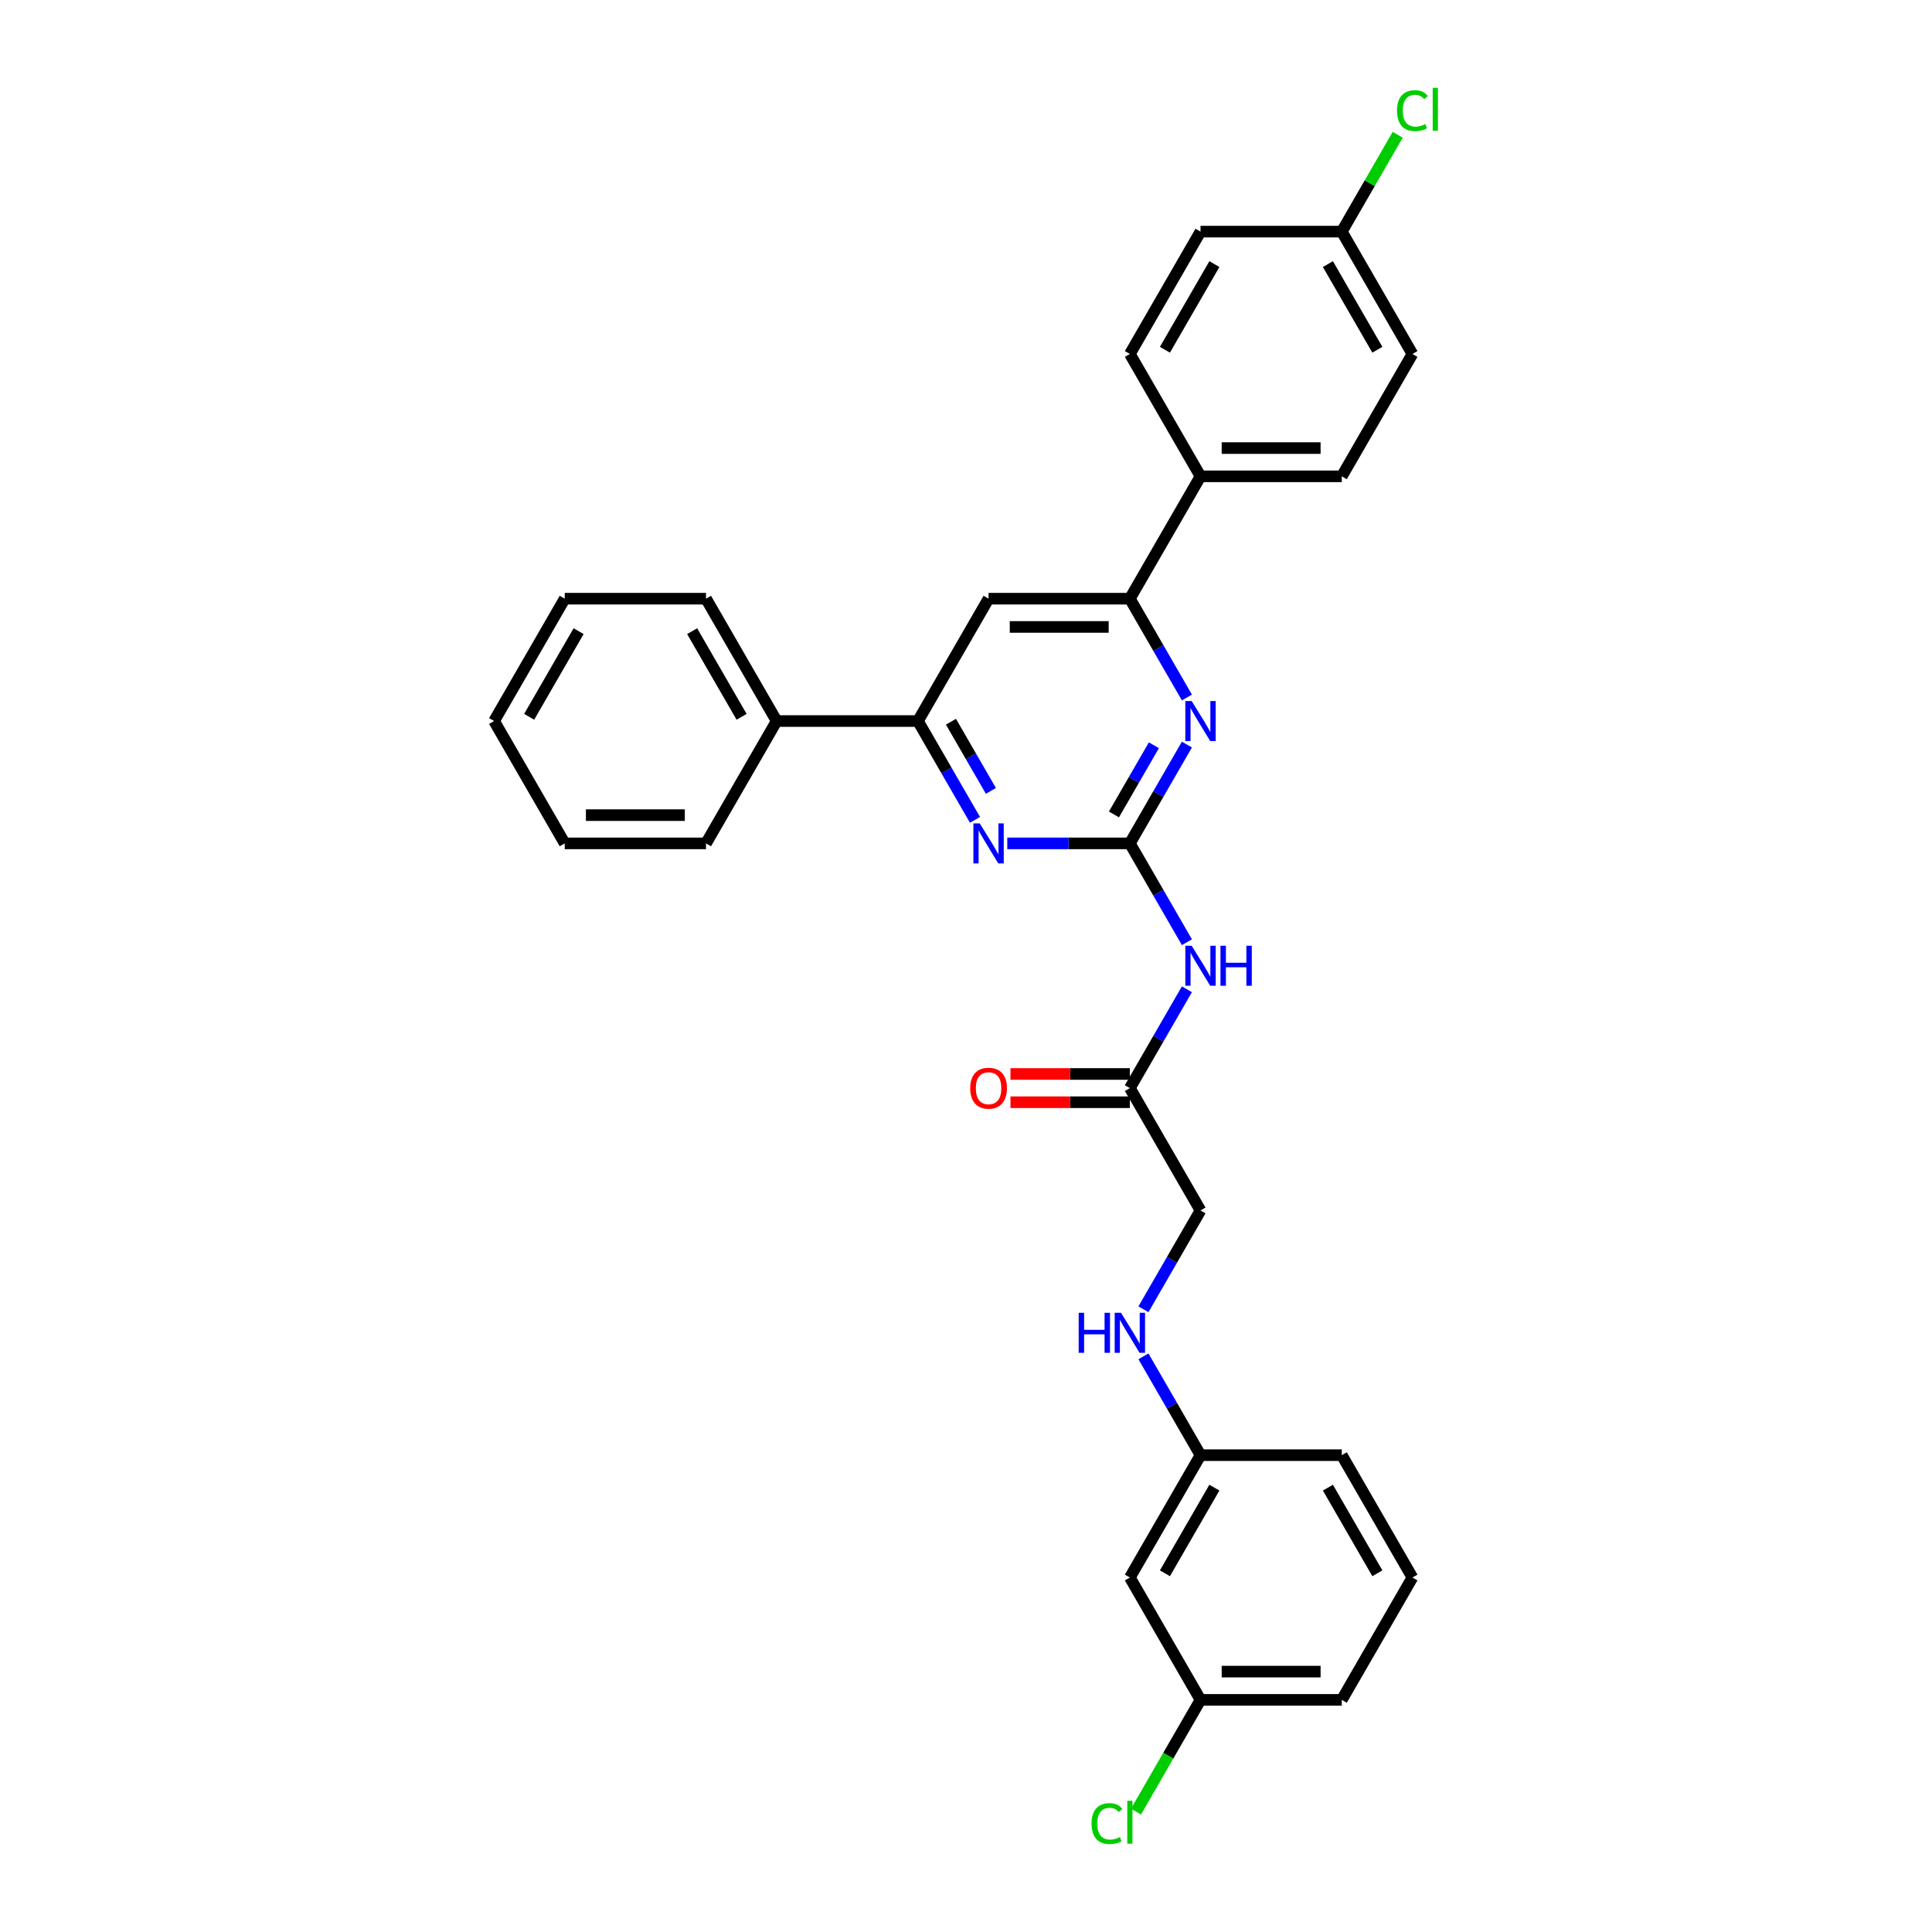 <?xml version='1.0' encoding='iso-8859-1'?>
<svg version='1.1' baseProfile='full'
              xmlns='http://www.w3.org/2000/svg'
                      xmlns:rdkit='http://www.rdkit.org/xml'
                      xmlns:xlink='http://www.w3.org/1999/xlink'
                  xml:space='preserve'
width='1000px' height='1000px' viewBox='0 0 1000 1000'>
<!-- END OF HEADER -->
<rect style='opacity:1.0;fill:#FFFFFF;stroke:none' width='1000' height='1000' x='0' y='0'> </rect>
<path class='bond-0' d='M 584.813,436.538 L 599.578,410.964' style='fill:none;fill-rule:evenodd;stroke:#000000;stroke-width:6px;stroke-linecap:butt;stroke-linejoin:miter;stroke-opacity:1' />
<path class='bond-0' d='M 599.578,410.964 L 614.343,385.391' style='fill:none;fill-rule:evenodd;stroke:#0000FF;stroke-width:6px;stroke-linecap:butt;stroke-linejoin:miter;stroke-opacity:1' />
<path class='bond-0' d='M 576.577,421.553 L 586.912,403.651' style='fill:none;fill-rule:evenodd;stroke:#000000;stroke-width:6px;stroke-linecap:butt;stroke-linejoin:miter;stroke-opacity:1' />
<path class='bond-0' d='M 586.912,403.651 L 597.248,385.75' style='fill:none;fill-rule:evenodd;stroke:#0000FF;stroke-width:6px;stroke-linecap:butt;stroke-linejoin:miter;stroke-opacity:1' />
<path class='bond-1' d='M 584.813,436.538 L 553.091,436.538' style='fill:none;fill-rule:evenodd;stroke:#000000;stroke-width:6px;stroke-linecap:butt;stroke-linejoin:miter;stroke-opacity:1' />
<path class='bond-1' d='M 553.091,436.538 L 521.368,436.538' style='fill:none;fill-rule:evenodd;stroke:#0000FF;stroke-width:6px;stroke-linecap:butt;stroke-linejoin:miter;stroke-opacity:1' />
<path class='bond-2' d='M 584.813,436.538 L 599.578,462.112' style='fill:none;fill-rule:evenodd;stroke:#000000;stroke-width:6px;stroke-linecap:butt;stroke-linejoin:miter;stroke-opacity:1' />
<path class='bond-2' d='M 599.578,462.112 L 614.343,487.685' style='fill:none;fill-rule:evenodd;stroke:#0000FF;stroke-width:6px;stroke-linecap:butt;stroke-linejoin:miter;stroke-opacity:1' />
<path class='bond-3' d='M 614.343,361.024 L 599.578,335.451' style='fill:none;fill-rule:evenodd;stroke:#0000FF;stroke-width:6px;stroke-linecap:butt;stroke-linejoin:miter;stroke-opacity:1' />
<path class='bond-3' d='M 599.578,335.451 L 584.813,309.877' style='fill:none;fill-rule:evenodd;stroke:#000000;stroke-width:6px;stroke-linecap:butt;stroke-linejoin:miter;stroke-opacity:1' />
<path class='bond-4' d='M 504.652,424.355 L 489.887,398.781' style='fill:none;fill-rule:evenodd;stroke:#0000FF;stroke-width:6px;stroke-linecap:butt;stroke-linejoin:miter;stroke-opacity:1' />
<path class='bond-4' d='M 489.887,398.781 L 475.122,373.208' style='fill:none;fill-rule:evenodd;stroke:#000000;stroke-width:6px;stroke-linecap:butt;stroke-linejoin:miter;stroke-opacity:1' />
<path class='bond-4' d='M 512.888,409.37 L 502.553,391.468' style='fill:none;fill-rule:evenodd;stroke:#0000FF;stroke-width:6px;stroke-linecap:butt;stroke-linejoin:miter;stroke-opacity:1' />
<path class='bond-4' d='M 502.553,391.468 L 492.218,373.567' style='fill:none;fill-rule:evenodd;stroke:#000000;stroke-width:6px;stroke-linecap:butt;stroke-linejoin:miter;stroke-opacity:1' />
<path class='bond-6' d='M 614.343,512.051 L 599.578,537.625' style='fill:none;fill-rule:evenodd;stroke:#0000FF;stroke-width:6px;stroke-linecap:butt;stroke-linejoin:miter;stroke-opacity:1' />
<path class='bond-6' d='M 599.578,537.625 L 584.813,563.199' style='fill:none;fill-rule:evenodd;stroke:#000000;stroke-width:6px;stroke-linecap:butt;stroke-linejoin:miter;stroke-opacity:1' />
<path class='bond-7' d='M 584.813,309.877 L 621.377,246.547' style='fill:none;fill-rule:evenodd;stroke:#000000;stroke-width:6px;stroke-linecap:butt;stroke-linejoin:miter;stroke-opacity:1' />
<path class='bond-30' d='M 584.813,309.877 L 511.686,309.877' style='fill:none;fill-rule:evenodd;stroke:#000000;stroke-width:6px;stroke-linecap:butt;stroke-linejoin:miter;stroke-opacity:1' />
<path class='bond-30' d='M 573.844,324.503 L 522.655,324.503' style='fill:none;fill-rule:evenodd;stroke:#000000;stroke-width:6px;stroke-linecap:butt;stroke-linejoin:miter;stroke-opacity:1' />
<path class='bond-5' d='M 475.122,373.208 L 511.686,309.877' style='fill:none;fill-rule:evenodd;stroke:#000000;stroke-width:6px;stroke-linecap:butt;stroke-linejoin:miter;stroke-opacity:1' />
<path class='bond-8' d='M 475.122,373.208 L 401.994,373.208' style='fill:none;fill-rule:evenodd;stroke:#000000;stroke-width:6px;stroke-linecap:butt;stroke-linejoin:miter;stroke-opacity:1' />
<path class='bond-10' d='M 584.813,555.886 L 553.917,555.886' style='fill:none;fill-rule:evenodd;stroke:#000000;stroke-width:6px;stroke-linecap:butt;stroke-linejoin:miter;stroke-opacity:1' />
<path class='bond-10' d='M 553.917,555.886 L 523.021,555.886' style='fill:none;fill-rule:evenodd;stroke:#FF0000;stroke-width:6px;stroke-linecap:butt;stroke-linejoin:miter;stroke-opacity:1' />
<path class='bond-10' d='M 584.813,570.512 L 553.917,570.512' style='fill:none;fill-rule:evenodd;stroke:#000000;stroke-width:6px;stroke-linecap:butt;stroke-linejoin:miter;stroke-opacity:1' />
<path class='bond-10' d='M 553.917,570.512 L 523.021,570.512' style='fill:none;fill-rule:evenodd;stroke:#FF0000;stroke-width:6px;stroke-linecap:butt;stroke-linejoin:miter;stroke-opacity:1' />
<path class='bond-14' d='M 584.813,563.199 L 621.377,626.529' style='fill:none;fill-rule:evenodd;stroke:#000000;stroke-width:6px;stroke-linecap:butt;stroke-linejoin:miter;stroke-opacity:1' />
<path class='bond-12' d='M 621.377,246.547 L 694.505,246.547' style='fill:none;fill-rule:evenodd;stroke:#000000;stroke-width:6px;stroke-linecap:butt;stroke-linejoin:miter;stroke-opacity:1' />
<path class='bond-12' d='M 632.346,231.921 L 683.536,231.921' style='fill:none;fill-rule:evenodd;stroke:#000000;stroke-width:6px;stroke-linecap:butt;stroke-linejoin:miter;stroke-opacity:1' />
<path class='bond-13' d='M 621.377,246.547 L 584.813,183.216' style='fill:none;fill-rule:evenodd;stroke:#000000;stroke-width:6px;stroke-linecap:butt;stroke-linejoin:miter;stroke-opacity:1' />
<path class='bond-23' d='M 401.994,373.208 L 365.43,309.877' style='fill:none;fill-rule:evenodd;stroke:#000000;stroke-width:6px;stroke-linecap:butt;stroke-linejoin:miter;stroke-opacity:1' />
<path class='bond-23' d='M 383.844,371.021 L 358.249,326.689' style='fill:none;fill-rule:evenodd;stroke:#000000;stroke-width:6px;stroke-linecap:butt;stroke-linejoin:miter;stroke-opacity:1' />
<path class='bond-24' d='M 401.994,373.208 L 365.43,436.538' style='fill:none;fill-rule:evenodd;stroke:#000000;stroke-width:6px;stroke-linecap:butt;stroke-linejoin:miter;stroke-opacity:1' />
<path class='bond-9' d='M 591.847,677.677 L 606.612,652.103' style='fill:none;fill-rule:evenodd;stroke:#0000FF;stroke-width:6px;stroke-linecap:butt;stroke-linejoin:miter;stroke-opacity:1' />
<path class='bond-9' d='M 606.612,652.103 L 621.377,626.529' style='fill:none;fill-rule:evenodd;stroke:#000000;stroke-width:6px;stroke-linecap:butt;stroke-linejoin:miter;stroke-opacity:1' />
<path class='bond-15' d='M 591.847,702.043 L 606.612,727.616' style='fill:none;fill-rule:evenodd;stroke:#0000FF;stroke-width:6px;stroke-linecap:butt;stroke-linejoin:miter;stroke-opacity:1' />
<path class='bond-15' d='M 606.612,727.616 L 621.377,753.19' style='fill:none;fill-rule:evenodd;stroke:#000000;stroke-width:6px;stroke-linecap:butt;stroke-linejoin:miter;stroke-opacity:1' />
<path class='bond-11' d='M 584.813,816.521 L 621.377,753.19' style='fill:none;fill-rule:evenodd;stroke:#000000;stroke-width:6px;stroke-linecap:butt;stroke-linejoin:miter;stroke-opacity:1' />
<path class='bond-11' d='M 602.964,814.334 L 628.559,770.002' style='fill:none;fill-rule:evenodd;stroke:#000000;stroke-width:6px;stroke-linecap:butt;stroke-linejoin:miter;stroke-opacity:1' />
<path class='bond-16' d='M 584.813,816.521 L 621.377,879.851' style='fill:none;fill-rule:evenodd;stroke:#000000;stroke-width:6px;stroke-linecap:butt;stroke-linejoin:miter;stroke-opacity:1' />
<path class='bond-18' d='M 694.505,246.547 L 731.069,183.216' style='fill:none;fill-rule:evenodd;stroke:#000000;stroke-width:6px;stroke-linecap:butt;stroke-linejoin:miter;stroke-opacity:1' />
<path class='bond-19' d='M 584.813,183.216 L 621.377,119.886' style='fill:none;fill-rule:evenodd;stroke:#000000;stroke-width:6px;stroke-linecap:butt;stroke-linejoin:miter;stroke-opacity:1' />
<path class='bond-19' d='M 602.964,181.029 L 628.559,136.698' style='fill:none;fill-rule:evenodd;stroke:#000000;stroke-width:6px;stroke-linecap:butt;stroke-linejoin:miter;stroke-opacity:1' />
<path class='bond-25' d='M 621.377,753.19 L 694.505,753.19' style='fill:none;fill-rule:evenodd;stroke:#000000;stroke-width:6px;stroke-linecap:butt;stroke-linejoin:miter;stroke-opacity:1' />
<path class='bond-20' d='M 621.377,879.851 L 604.682,908.768' style='fill:none;fill-rule:evenodd;stroke:#000000;stroke-width:6px;stroke-linecap:butt;stroke-linejoin:miter;stroke-opacity:1' />
<path class='bond-20' d='M 604.682,908.768 L 587.987,937.684' style='fill:none;fill-rule:evenodd;stroke:#00CC00;stroke-width:6px;stroke-linecap:butt;stroke-linejoin:miter;stroke-opacity:1' />
<path class='bond-33' d='M 621.377,879.851 L 694.505,879.851' style='fill:none;fill-rule:evenodd;stroke:#000000;stroke-width:6px;stroke-linecap:butt;stroke-linejoin:miter;stroke-opacity:1' />
<path class='bond-33' d='M 632.346,865.225 L 683.536,865.225' style='fill:none;fill-rule:evenodd;stroke:#000000;stroke-width:6px;stroke-linecap:butt;stroke-linejoin:miter;stroke-opacity:1' />
<path class='bond-17' d='M 694.505,119.886 L 621.377,119.886' style='fill:none;fill-rule:evenodd;stroke:#000000;stroke-width:6px;stroke-linecap:butt;stroke-linejoin:miter;stroke-opacity:1' />
<path class='bond-21' d='M 694.505,119.886 L 708.979,94.817' style='fill:none;fill-rule:evenodd;stroke:#000000;stroke-width:6px;stroke-linecap:butt;stroke-linejoin:miter;stroke-opacity:1' />
<path class='bond-21' d='M 708.979,94.817 L 723.452,69.748' style='fill:none;fill-rule:evenodd;stroke:#00CC00;stroke-width:6px;stroke-linecap:butt;stroke-linejoin:miter;stroke-opacity:1' />
<path class='bond-31' d='M 694.505,119.886 L 731.069,183.216' style='fill:none;fill-rule:evenodd;stroke:#000000;stroke-width:6px;stroke-linecap:butt;stroke-linejoin:miter;stroke-opacity:1' />
<path class='bond-31' d='M 687.324,136.698 L 712.918,181.029' style='fill:none;fill-rule:evenodd;stroke:#000000;stroke-width:6px;stroke-linecap:butt;stroke-linejoin:miter;stroke-opacity:1' />
<path class='bond-22' d='M 731.069,816.521 L 694.505,753.19' style='fill:none;fill-rule:evenodd;stroke:#000000;stroke-width:6px;stroke-linecap:butt;stroke-linejoin:miter;stroke-opacity:1' />
<path class='bond-22' d='M 712.918,814.334 L 687.324,770.002' style='fill:none;fill-rule:evenodd;stroke:#000000;stroke-width:6px;stroke-linecap:butt;stroke-linejoin:miter;stroke-opacity:1' />
<path class='bond-26' d='M 731.069,816.521 L 694.505,879.851' style='fill:none;fill-rule:evenodd;stroke:#000000;stroke-width:6px;stroke-linecap:butt;stroke-linejoin:miter;stroke-opacity:1' />
<path class='bond-27' d='M 365.43,309.877 L 292.303,309.877' style='fill:none;fill-rule:evenodd;stroke:#000000;stroke-width:6px;stroke-linecap:butt;stroke-linejoin:miter;stroke-opacity:1' />
<path class='bond-28' d='M 365.43,436.538 L 292.303,436.538' style='fill:none;fill-rule:evenodd;stroke:#000000;stroke-width:6px;stroke-linecap:butt;stroke-linejoin:miter;stroke-opacity:1' />
<path class='bond-28' d='M 354.461,421.912 L 303.272,421.912' style='fill:none;fill-rule:evenodd;stroke:#000000;stroke-width:6px;stroke-linecap:butt;stroke-linejoin:miter;stroke-opacity:1' />
<path class='bond-32' d='M 292.303,309.877 L 255.739,373.208' style='fill:none;fill-rule:evenodd;stroke:#000000;stroke-width:6px;stroke-linecap:butt;stroke-linejoin:miter;stroke-opacity:1' />
<path class='bond-32' d='M 299.484,326.689 L 273.89,371.021' style='fill:none;fill-rule:evenodd;stroke:#000000;stroke-width:6px;stroke-linecap:butt;stroke-linejoin:miter;stroke-opacity:1' />
<path class='bond-29' d='M 292.303,436.538 L 255.739,373.208' style='fill:none;fill-rule:evenodd;stroke:#000000;stroke-width:6px;stroke-linecap:butt;stroke-linejoin:miter;stroke-opacity:1' />
<path  class='atom-1' d='M 616.8 362.853
L 623.586 373.822
Q 624.259 374.904, 625.341 376.864
Q 626.423 378.824, 626.482 378.941
L 626.482 362.853
L 629.231 362.853
L 629.231 383.562
L 626.394 383.562
L 619.11 371.569
Q 618.262 370.165, 617.355 368.557
Q 616.478 366.948, 616.215 366.451
L 616.215 383.562
L 613.523 383.562
L 613.523 362.853
L 616.8 362.853
' fill='#0000FF'/>
<path  class='atom-2' d='M 507.108 426.183
L 513.894 437.152
Q 514.567 438.234, 515.649 440.194
Q 516.732 442.154, 516.79 442.271
L 516.79 426.183
L 519.54 426.183
L 519.54 446.893
L 516.702 446.893
L 509.419 434.9
Q 508.571 433.496, 507.664 431.887
Q 506.786 430.278, 506.523 429.781
L 506.523 446.893
L 503.832 446.893
L 503.832 426.183
L 507.108 426.183
' fill='#0000FF'/>
<path  class='atom-3' d='M 616.8 489.513
L 623.586 500.483
Q 624.259 501.565, 625.341 503.525
Q 626.423 505.485, 626.482 505.602
L 626.482 489.513
L 629.231 489.513
L 629.231 510.223
L 626.394 510.223
L 619.11 498.23
Q 618.262 496.826, 617.355 495.217
Q 616.478 493.609, 616.215 493.111
L 616.215 510.223
L 613.523 510.223
L 613.523 489.513
L 616.8 489.513
' fill='#0000FF'/>
<path  class='atom-3' d='M 631.718 489.513
L 634.526 489.513
L 634.526 498.318
L 645.115 498.318
L 645.115 489.513
L 647.923 489.513
L 647.923 510.223
L 645.115 510.223
L 645.115 500.658
L 634.526 500.658
L 634.526 510.223
L 631.718 510.223
L 631.718 489.513
' fill='#0000FF'/>
<path  class='atom-10' d='M 558.327 679.505
L 561.135 679.505
L 561.135 688.309
L 571.724 688.309
L 571.724 679.505
L 574.532 679.505
L 574.532 700.215
L 571.724 700.215
L 571.724 690.649
L 561.135 690.649
L 561.135 700.215
L 558.327 700.215
L 558.327 679.505
' fill='#0000FF'/>
<path  class='atom-10' d='M 580.236 679.505
L 587.022 690.474
Q 587.695 691.556, 588.777 693.516
Q 589.859 695.476, 589.918 695.593
L 589.918 679.505
L 592.667 679.505
L 592.667 700.215
L 589.83 700.215
L 582.547 688.222
Q 581.698 686.818, 580.791 685.209
Q 579.914 683.6, 579.651 683.103
L 579.651 700.215
L 576.96 700.215
L 576.96 679.505
L 580.236 679.505
' fill='#0000FF'/>
<path  class='atom-11' d='M 502.179 563.257
Q 502.179 558.285, 504.636 555.506
Q 507.093 552.727, 511.686 552.727
Q 516.278 552.727, 518.735 555.506
Q 521.192 558.285, 521.192 563.257
Q 521.192 568.288, 518.706 571.155
Q 516.22 573.992, 511.686 573.992
Q 507.123 573.992, 504.636 571.155
Q 502.179 568.318, 502.179 563.257
M 511.686 571.652
Q 514.845 571.652, 516.541 569.546
Q 518.267 567.411, 518.267 563.257
Q 518.267 559.191, 516.541 557.144
Q 514.845 555.067, 511.686 555.067
Q 508.527 555.067, 506.801 557.115
Q 505.104 559.162, 505.104 563.257
Q 505.104 567.44, 506.801 569.546
Q 508.527 571.652, 511.686 571.652
' fill='#FF0000'/>
<path  class='atom-21' d='M 564.981 943.898
Q 564.981 938.75, 567.38 936.059
Q 569.808 933.338, 574.4 933.338
Q 578.671 933.338, 580.952 936.351
L 579.022 937.931
Q 577.354 935.737, 574.4 935.737
Q 571.27 935.737, 569.603 937.843
Q 567.965 939.92, 567.965 943.898
Q 567.965 947.993, 569.661 950.099
Q 571.387 952.205, 574.722 952.205
Q 577.003 952.205, 579.665 950.831
L 580.484 953.024
Q 579.402 953.726, 577.764 954.136
Q 576.126 954.545, 574.312 954.545
Q 569.808 954.545, 567.38 951.796
Q 564.981 949.046, 564.981 943.898
' fill='#00CC00'/>
<path  class='atom-21' d='M 583.468 932.081
L 586.159 932.081
L 586.159 954.282
L 583.468 954.282
L 583.468 932.081
' fill='#00CC00'/>
<path  class='atom-22' d='M 723.083 57.272
Q 723.083 52.124, 725.482 49.433
Q 727.91 46.712, 732.502 46.712
Q 736.773 46.712, 739.054 49.725
L 737.124 51.305
Q 735.457 49.111, 732.502 49.111
Q 729.372 49.111, 727.705 51.217
Q 726.067 53.294, 726.067 57.272
Q 726.067 61.367, 727.763 63.473
Q 729.489 65.579, 732.824 65.579
Q 735.106 65.579, 737.767 64.204
L 738.586 66.398
Q 737.504 67.1, 735.866 67.51
Q 734.228 67.919, 732.414 67.919
Q 727.91 67.919, 725.482 65.17
Q 723.083 62.42, 723.083 57.272
' fill='#00CC00'/>
<path  class='atom-22' d='M 741.57 45.455
L 744.261 45.455
L 744.261 67.656
L 741.57 67.656
L 741.57 45.455
' fill='#00CC00'/>
</svg>

